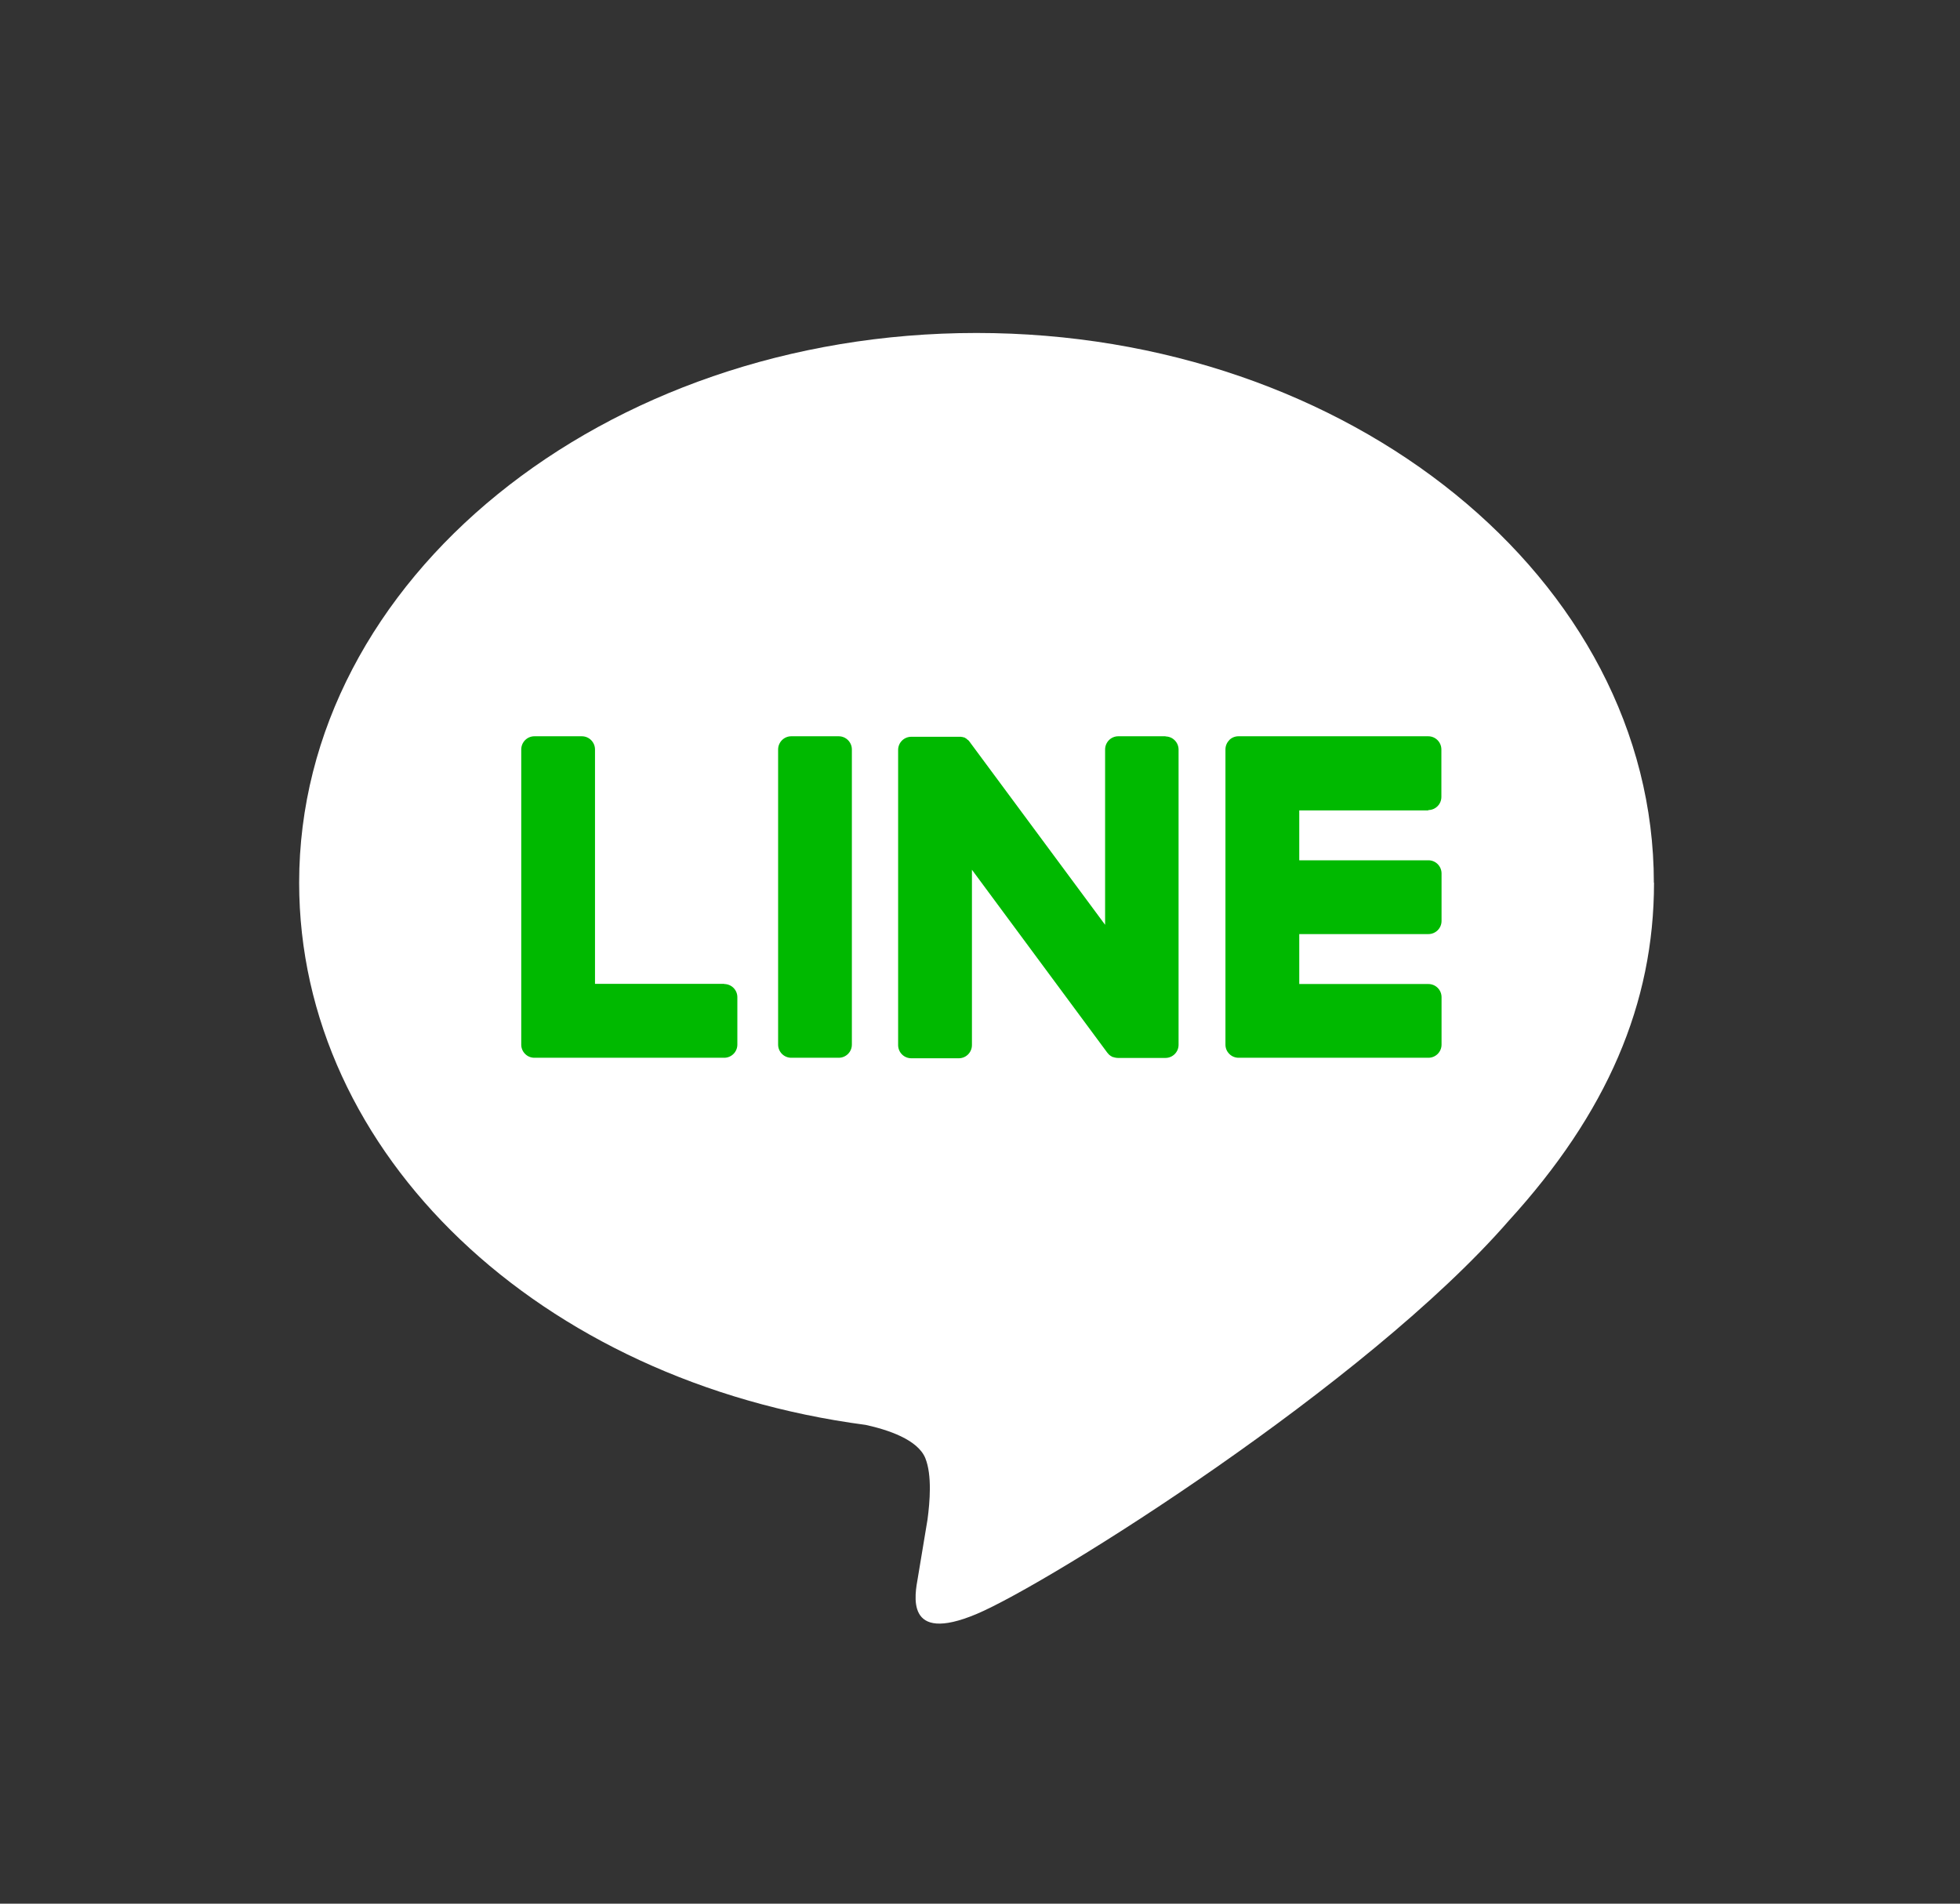 <svg width="35" height="34" viewBox="0 0 35 34" fill="none" xmlns="http://www.w3.org/2000/svg">
<rect x="0" y="0" width="35" height="34" fill="#333333" stroke="none"/>
<path d="M29.533 15.765C29.533 10.352 24.107 5.947 17.438 5.947C10.768 5.947 5.342 10.352 5.342 15.765C5.342 20.618 9.644 24.682 15.458 25.449C15.851 25.535 16.388 25.709 16.524 26.044C16.646 26.349 16.604 26.828 16.563 27.138C16.563 27.138 16.422 27.991 16.391 28.173C16.338 28.478 16.148 29.369 17.438 28.827C18.728 28.284 24.403 24.724 26.942 21.803C28.695 19.881 29.536 17.93 29.536 15.765" fill="white"/>
<path d="M14.977 13.15H14.13C14 13.15 13.895 13.256 13.895 13.386V18.657C13.895 18.787 14 18.892 14.13 18.892H14.977C15.107 18.892 15.212 18.787 15.212 18.657V13.386C15.212 13.256 15.107 13.15 14.977 13.15Z" fill="#00B900"/>
<path d="M20.817 13.15H19.969C19.839 13.15 19.734 13.256 19.734 13.386V16.517L17.32 13.256C17.32 13.256 17.309 13.239 17.3 13.231C17.295 13.225 17.292 13.22 17.287 13.217C17.287 13.217 17.284 13.217 17.281 13.214C17.278 13.211 17.273 13.206 17.267 13.203C17.267 13.203 17.265 13.2 17.262 13.197C17.259 13.195 17.253 13.192 17.251 13.189C17.251 13.189 17.245 13.186 17.242 13.184C17.237 13.184 17.234 13.178 17.229 13.175C17.229 13.175 17.223 13.175 17.22 13.172C17.215 13.172 17.212 13.17 17.206 13.167C17.206 13.167 17.201 13.167 17.198 13.167C17.193 13.167 17.19 13.164 17.184 13.162C17.184 13.162 17.179 13.162 17.176 13.162C17.17 13.162 17.168 13.162 17.162 13.159C17.159 13.159 17.157 13.159 17.151 13.159C17.148 13.159 17.143 13.159 17.14 13.159C17.137 13.159 17.132 13.159 17.129 13.159C17.126 13.159 17.123 13.159 17.121 13.159H16.273C16.143 13.159 16.038 13.264 16.038 13.394V18.665C16.038 18.796 16.143 18.901 16.273 18.901H17.121C17.251 18.901 17.356 18.796 17.356 18.665V15.534L19.773 18.801C19.79 18.823 19.809 18.843 19.834 18.859C19.839 18.862 19.842 18.865 19.848 18.867C19.848 18.867 19.853 18.867 19.853 18.87C19.856 18.87 19.861 18.873 19.864 18.876C19.867 18.876 19.872 18.878 19.875 18.881C19.875 18.881 19.881 18.881 19.884 18.881C19.889 18.881 19.895 18.884 19.9 18.887C19.9 18.887 19.9 18.887 19.903 18.887C19.922 18.892 19.942 18.895 19.964 18.895H20.811C20.941 18.895 21.046 18.79 21.046 18.66V13.389C21.046 13.258 20.941 13.153 20.811 13.153" fill="#00B900"/>
<path d="M12.932 17.572H10.625V13.386C10.625 13.256 10.52 13.15 10.39 13.15H9.543C9.413 13.15 9.308 13.256 9.308 13.386V18.657C9.308 18.721 9.333 18.779 9.374 18.82C9.374 18.82 9.374 18.82 9.377 18.823C9.377 18.823 9.377 18.823 9.38 18.826C9.421 18.867 9.479 18.892 9.543 18.892H12.932C13.062 18.892 13.167 18.787 13.167 18.657V17.81C13.167 17.68 13.062 17.575 12.932 17.575" fill="#00B900"/>
<path d="M25.504 14.468C25.634 14.468 25.739 14.363 25.739 14.233V13.386C25.739 13.256 25.634 13.15 25.504 13.15H22.115C22.052 13.15 21.994 13.175 21.952 13.217C21.952 13.217 21.952 13.22 21.949 13.222C21.908 13.264 21.883 13.322 21.883 13.386V18.657C21.883 18.721 21.908 18.779 21.949 18.82C21.949 18.82 21.949 18.82 21.952 18.823C21.952 18.823 21.952 18.823 21.955 18.826C21.996 18.867 22.055 18.892 22.118 18.892H25.507C25.637 18.892 25.742 18.787 25.742 18.657V17.81C25.742 17.68 25.637 17.575 25.507 17.575H23.201V16.683H25.507C25.637 16.683 25.742 16.578 25.742 16.448V15.601C25.742 15.47 25.637 15.365 25.507 15.365H23.201V14.474H25.507L25.504 14.468Z" fill="#00B900"/>
</svg>
